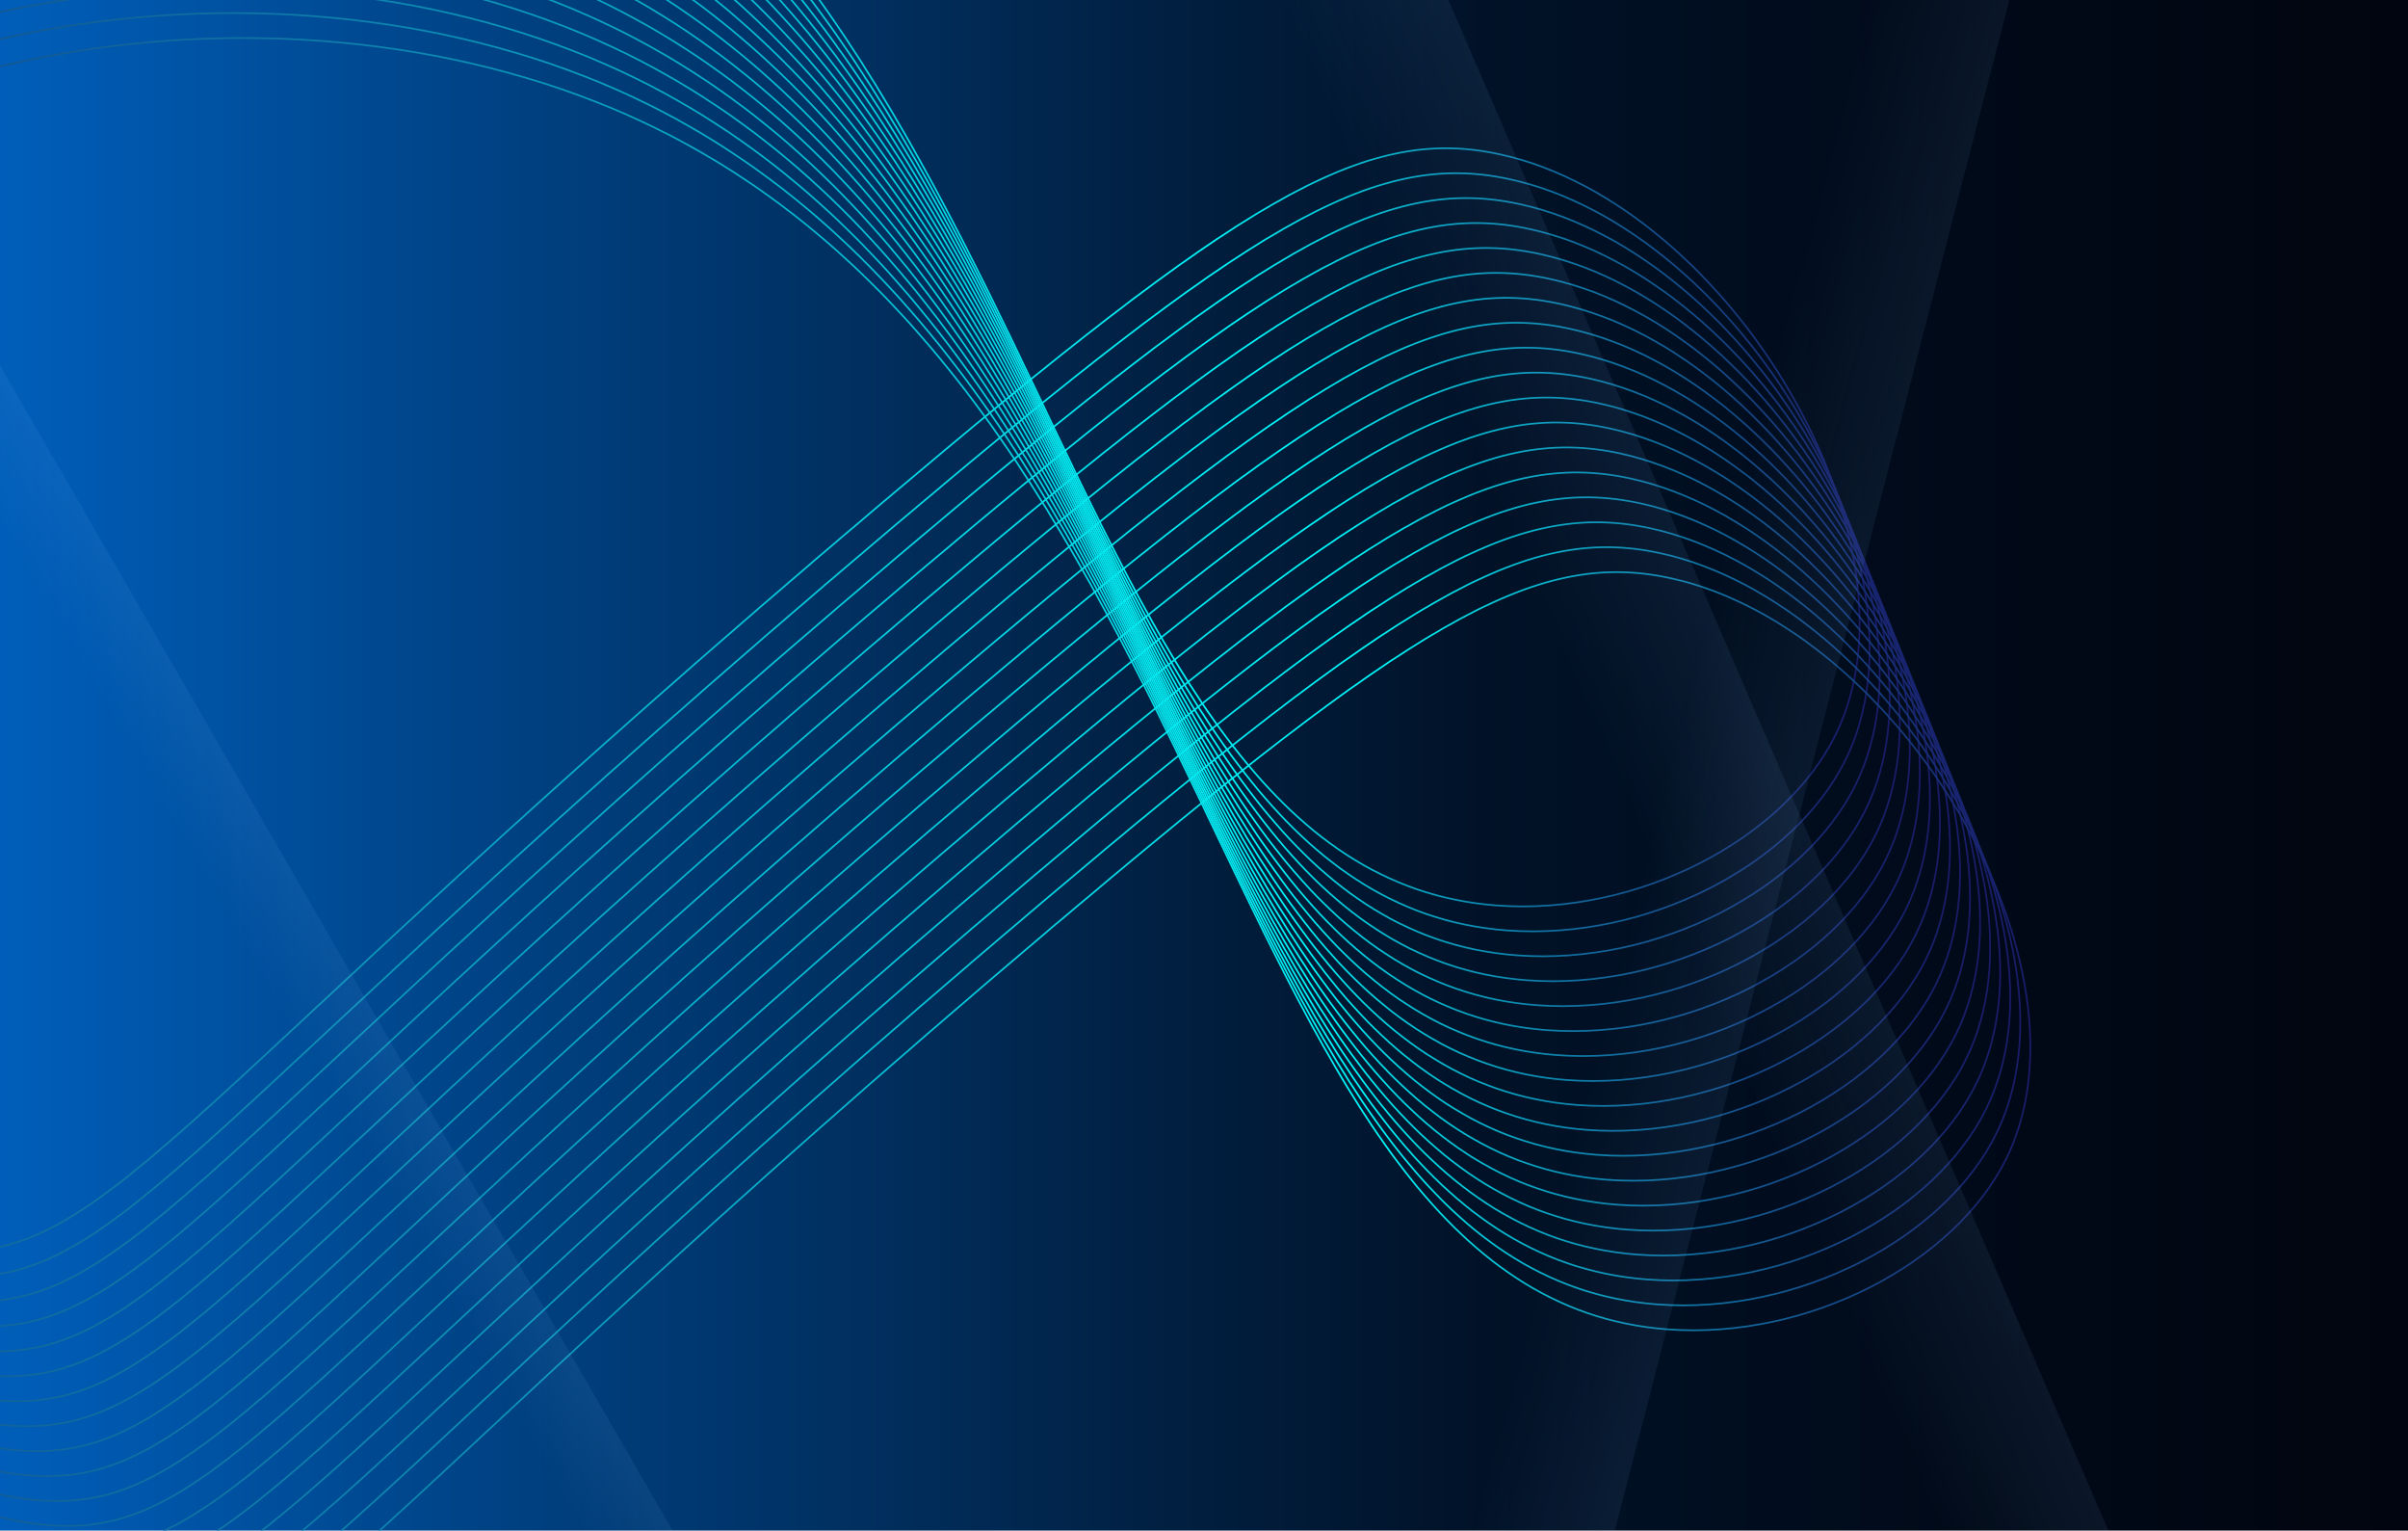<svg xmlns="http://www.w3.org/2000/svg" xmlns:xlink="http://www.w3.org/1999/xlink" width="1440" height="915" viewBox="0 0 1440 915">
  <defs>
    <style>
      .cls-1 {
        fill: url(#linear-gradient);
      }

      .cls-10, .cls-11, .cls-12, .cls-13, .cls-14, .cls-15, .cls-16, .cls-17, .cls-18, .cls-19, .cls-2, .cls-3, .cls-4, .cls-5, .cls-6, .cls-7, .cls-8, .cls-9 {
        fill: none;
        stroke-miterlimit: 10;
      }

      .cls-2 {
        stroke: url(#linear-gradient-2);
      }

      .cls-3 {
        stroke: url(#linear-gradient-3);
      }

      .cls-4 {
        stroke: url(#linear-gradient-4);
      }

      .cls-5 {
        stroke: url(#linear-gradient-5);
      }

      .cls-6 {
        stroke: url(#linear-gradient-6);
      }

      .cls-7 {
        stroke: url(#linear-gradient-7);
      }

      .cls-8 {
        stroke: url(#linear-gradient-8);
      }

      .cls-9 {
        stroke: url(#linear-gradient-9);
      }

      .cls-10 {
        stroke: url(#linear-gradient-10);
      }

      .cls-11 {
        stroke: url(#linear-gradient-11);
      }

      .cls-12 {
        stroke: url(#linear-gradient-12);
      }

      .cls-13 {
        stroke: url(#linear-gradient-13);
      }

      .cls-14 {
        stroke: url(#linear-gradient-14);
      }

      .cls-15 {
        stroke: url(#linear-gradient-15);
      }

      .cls-16 {
        stroke: url(#linear-gradient-16);
      }

      .cls-17 {
        stroke: url(#linear-gradient-17);
      }

      .cls-18 {
        stroke: url(#linear-gradient-18);
      }

      .cls-19 {
        stroke: url(#linear-gradient-19);
      }

      .cls-20 {
        opacity: 0.74;
        fill: url(#linear-gradient-20);
      }

      .cls-21 {
        fill: url(#linear-gradient-21);
      }

      .cls-22 {
        fill: url(#linear-gradient-22);
      }
    </style>
    <linearGradient id="linear-gradient" x1="-15.87" y1="466" x2="1460.43" y2="466" gradientUnits="userSpaceOnUse">
      <stop offset="0" stop-color="#0060bd"/>
      <stop offset="0.21" stop-color="#004284"/>
      <stop offset="0.48" stop-color="#012042"/>
      <stop offset="0.61" stop-color="#011228"/>
      <stop offset="0.8" stop-color="#010a19"/>
      <stop offset="0.99" stop-color="#01050f"/>
    </linearGradient>
    <linearGradient id="linear-gradient-2" x1="-424.56" y1="258.8" x2="1112.56" y2="258.8" gradientUnits="userSpaceOnUse">
      <stop offset="0" stop-color="#1b1464"/>
      <stop offset="0.75" stop-color="aqua"/>
      <stop offset="0.75" stop-color="#01f9fb"/>
      <stop offset="0.82" stop-color="#0aacc8"/>
      <stop offset="0.88" stop-color="#116ea0"/>
      <stop offset="0.94" stop-color="#164183"/>
      <stop offset="0.98" stop-color="#192671"/>
      <stop offset="1" stop-color="#1a1c6a"/>
    </linearGradient>
    <linearGradient id="linear-gradient-3" x1="-418.55" y1="273.7" x2="1118.57" y2="273.7" xlink:href="#linear-gradient-2"/>
    <linearGradient id="linear-gradient-4" x1="-412.54" y1="288.61" x2="1124.57" y2="288.61" xlink:href="#linear-gradient-2"/>
    <linearGradient id="linear-gradient-5" x1="-406.54" y1="303.52" x2="1130.58" y2="303.52" xlink:href="#linear-gradient-2"/>
    <linearGradient id="linear-gradient-6" x1="-400.53" y1="318.42" x2="1136.58" y2="318.42" xlink:href="#linear-gradient-2"/>
    <linearGradient id="linear-gradient-7" x1="-394.53" y1="333.33" x2="1142.59" y2="333.33" xlink:href="#linear-gradient-2"/>
    <linearGradient id="linear-gradient-8" x1="-388.52" y1="348.23" x2="1148.6" y2="348.23" xlink:href="#linear-gradient-2"/>
    <linearGradient id="linear-gradient-9" x1="-382.52" y1="363.14" x2="1154.6" y2="363.14" xlink:href="#linear-gradient-2"/>
    <linearGradient id="linear-gradient-10" x1="-376.51" y1="378.04" x2="1160.61" y2="378.04" xlink:href="#linear-gradient-2"/>
    <linearGradient id="linear-gradient-11" x1="-370.5" y1="392.95" x2="1166.61" y2="392.95" xlink:href="#linear-gradient-2"/>
    <linearGradient id="linear-gradient-12" x1="-364.5" y1="407.85" x2="1172.62" y2="407.85" xlink:href="#linear-gradient-2"/>
    <linearGradient id="linear-gradient-13" x1="-358.49" y1="422.76" x2="1178.62" y2="422.76" xlink:href="#linear-gradient-2"/>
    <linearGradient id="linear-gradient-14" x1="-352.49" y1="437.67" x2="1184.63" y2="437.67" xlink:href="#linear-gradient-2"/>
    <linearGradient id="linear-gradient-15" x1="-346.48" y1="452.57" x2="1190.64" y2="452.57" xlink:href="#linear-gradient-2"/>
    <linearGradient id="linear-gradient-16" x1="-340.48" y1="467.48" x2="1196.64" y2="467.48" xlink:href="#linear-gradient-2"/>
    <linearGradient id="linear-gradient-17" x1="-334.47" y1="482.38" x2="1202.65" y2="482.38" xlink:href="#linear-gradient-2"/>
    <linearGradient id="linear-gradient-18" x1="-328.46" y1="497.29" x2="1208.65" y2="497.29" xlink:href="#linear-gradient-2"/>
    <linearGradient id="linear-gradient-19" x1="-322.46" y1="512.19" x2="1214.66" y2="512.19" xlink:href="#linear-gradient-2"/>
    <linearGradient id="linear-gradient-20" x1="204.51" y1="607.14" x2="423.89" y2="607.14" gradientTransform="translate(706.49 -166.64)" gradientUnits="userSpaceOnUse">
      <stop offset="0.21" stop-color="#7dbfff" stop-opacity="0"/>
      <stop offset="1" stop-color="#7dbfff" stop-opacity="0.2"/>
    </linearGradient>
    <linearGradient id="linear-gradient-21" x1="-1607.52" y1="364.09" x2="-1388.14" y2="364.09" gradientTransform="translate(1643.64 176.3)" gradientUnits="userSpaceOnUse">
      <stop offset="0.42" stop-color="#7dbfff" stop-opacity="0"/>
      <stop offset="0.68" stop-color="#7dbfff" stop-opacity="0.1"/>
      <stop offset="1" stop-color="#7dbfff" stop-opacity="0.2"/>
    </linearGradient>
    <linearGradient id="linear-gradient-22" x1="159.77" y1="644.98" x2="549.37" y2="644.98" gradientTransform="translate(692.23 -272.48)" gradientUnits="userSpaceOnUse">
      <stop offset="0.42" stop-color="#7dbfff" stop-opacity="0"/>
      <stop offset="1" stop-color="#7dbfff" stop-opacity="0.2"/>
    </linearGradient>
  </defs>
  <g id="Layer_5" data-name="Layer 5">
    <rect class="cls-1" x="-15.87" y="-9.11" width="1476.3" height="950.21"/>
    <g>
      <path class="cls-2" d="M1097.73,439.2c56.38-114.53-62.51-316.4-200.51-346.89C814.57,74.05,740.42,120.67,529.43,299,106.32,656.52,66.61,754.61-35.18,747.94c-224-14.66-517.06-521.68-328.43-797.09C-241.17-227.91,62.87-278,273.57-184.45,636.9-23.22,623,520.62,894.76,541.29,979.26,547.72,1067,501.71,1097.73,439.2Z"/>
      <path class="cls-3" d="M1103.73,454.1c56.39-114.52-62.5-316.39-200.5-346.88C820.57,89,746.43,135.57,535.44,313.87,112.33,671.43,72.61,769.51-29.17,762.85c-224-14.67-517.07-521.68-328.43-797.09C-235.16-213,68.87-263.06,279.58-169.55,642.9-8.31,629,535.53,900.77,556.2,985.26,562.62,1073,516.61,1103.73,454.1Z"/>
      <path class="cls-4" d="M1109.74,469c56.38-114.52-62.5-316.4-200.51-346.89-82.65-18.26-156.8,28.36-367.79,206.66C118.33,686.33,78.62,784.42-23.17,777.76c-224-14.67-517.06-521.68-328.43-797.1C-229.16-198.1,74.88-248.15,285.59-154.64,648.91,6.6,635,550.43,906.77,571.1,991.27,577.53,1079,531.52,1109.74,469Z"/>
      <path class="cls-5" d="M1115.74,483.91c56.39-114.52-62.5-316.39-200.5-346.88-82.65-18.26-156.8,28.35-367.79,206.65C124.34,701.24,84.63,799.33-17.16,792.66-241.2,778-534.22,271-345.59-4.43-223.15-183.19,80.88-233.25,291.59-139.74,654.91,21.5,641,565.34,912.78,586,997.28,592.44,1085,546.42,1115.74,483.91Z"/>
      <path class="cls-6" d="M1121.75,498.82c56.38-114.52-62.5-316.4-200.5-346.88-82.66-18.26-156.81,28.35-367.8,206.65-423.11,357.55-462.82,455.64-564.6,449-224-14.67-517.07-521.68-328.43-797.09C-217.15-168.29,86.89-218.34,297.6-124.83,660.92,36.41,647,580.24,918.79,600.91,1003.28,607.34,1091,561.33,1121.75,498.82Z"/>
      <path class="cls-7" d="M1127.75,513.72c56.39-114.52-62.5-316.39-200.5-346.88-82.65-18.26-156.8,28.35-367.79,206.65C136.35,731.05,96.64,829.14-5.15,822.47c-224-14.67-517.06-521.68-328.43-797.09C-211.14-153.38,92.9-203.44,303.6-109.93,666.92,51.31,653.05,595.15,924.79,615.82,1009.29,622.25,1097,576.23,1127.75,513.72Z"/>
      <path class="cls-8" d="M1133.76,528.63c56.38-114.52-62.5-316.39-200.5-346.88C850.6,163.49,776.45,210.1,565.46,388.4,142.35,746,102.64,844,.86,837.38c-224-14.67-517.07-521.68-328.43-797.09C-205.13-138.48,98.9-188.53,309.61-95,672.93,66.22,659.05,610.06,930.8,630.73,1015.29,637.15,1103,591.14,1133.76,528.63Z"/>
      <path class="cls-9" d="M1139.77,543.53c56.38-114.52-62.51-316.39-200.51-346.88C856.61,178.39,782.46,225,571.47,403.31,148.36,760.86,108.65,859,6.86,852.28c-224-14.66-517.06-521.68-328.43-797.09C-199.13-123.57,104.91-173.62,315.61-80.12,678.94,81.12,665.06,625,936.8,645.63,1021.3,652.06,1109,606.05,1139.77,543.53Z"/>
      <path class="cls-10" d="M1145.77,558.44c56.39-114.52-62.5-316.39-200.5-346.88-82.66-18.26-156.8,28.35-367.8,206.65-423.1,357.56-462.82,455.64-564.6,449-224-14.67-517.07-521.68-328.43-797.09C-193.12-108.66,110.91-158.72,321.62-65.21,684.94,96,671.07,639.87,942.81,660.54,1027.3,667,1115,621,1145.77,558.44Z"/>
      <path class="cls-11" d="M1151.78,573.35c56.38-114.52-62.51-316.4-200.51-346.89-82.65-18.26-156.8,28.36-367.79,206.66-423.11,357.55-462.82,455.64-564.61,449C-205.17,867.43-498.19,360.42-309.56,85-187.12-93.76,116.92-143.81,327.62-50.3,691,110.93,677.07,654.77,948.81,675.44,1033.31,681.87,1121,635.86,1151.78,573.35Z"/>
      <path class="cls-12" d="M1157.78,588.25c56.39-114.52-62.5-316.39-200.5-346.88C874.63,223.11,800.48,269.72,589.49,448,166.38,805.58,126.66,903.66,24.88,897c-224-14.67-517.06-521.68-328.43-797.09C-181.11-78.85,122.92-128.91,333.63-35.4,697,125.84,683.08,669.68,954.82,690.35,1039.32,696.78,1127,650.76,1157.78,588.25Z"/>
      <path class="cls-13" d="M1163.79,603.16c56.38-114.52-62.5-316.4-200.5-346.88C880.63,238,806.48,284.63,595.49,462.93c-423.11,357.55-462.82,455.64-564.6,449-224-14.67-517.07-521.68-328.43-797.09C-175.11-63.95,128.93-114,339.64-20.49,703,140.75,689.08,684.58,960.82,705.25,1045.32,711.68,1133,665.67,1163.79,603.16Z"/>
      <path class="cls-14" d="M1169.79,618.06c56.39-114.52-62.5-316.39-200.5-346.88-82.65-18.26-156.8,28.35-367.79,206.65-423.11,357.56-462.82,455.65-564.61,449-224-14.67-517.06-521.68-328.43-797.09C-169.1-49,134.94-99.1,345.64-5.59,709,155.65,695.09,699.49,966.83,720.16,1051.33,726.59,1139,680.57,1169.79,618.06Z"/>
      <path class="cls-15" d="M1175.8,633c56.38-114.52-62.5-316.39-200.5-346.88-82.66-18.26-156.81,28.35-367.8,206.65-423.11,357.55-462.82,455.64-564.6,449-224-14.67-517.07-521.68-328.43-797.09C-163.09-34.14,140.94-84.19,351.65,9.32,715,170.56,701.09,714.4,972.84,735.07,1057.33,741.49,1145,695.48,1175.8,633Z"/>
      <path class="cls-16" d="M1181.8,647.87c56.39-114.52-62.5-316.39-200.5-346.88-82.65-18.26-156.8,28.36-367.79,206.66C190.4,865.2,150.69,963.29,48.9,956.62c-224-14.67-517.06-521.68-328.43-797.09C-157.09-19.23,147-69.28,357.65,24.22,721,185.46,707.1,729.3,978.84,750,1063.34,756.4,1151,710.39,1181.8,647.87Z"/>
      <path class="cls-17" d="M1187.81,662.78c56.38-114.52-62.5-316.39-200.5-346.88-82.66-18.26-156.81,28.35-367.8,206.65-423.11,357.56-462.82,455.64-564.6,449-224-14.67-517.07-521.68-328.43-797.09C-151.08-4.33,153-54.38,363.66,39.13,727,200.37,713.11,744.21,984.85,764.88,1069.34,771.3,1157,725.29,1187.81,662.78Z"/>
      <path class="cls-18" d="M1193.82,677.69c56.38-114.52-62.51-316.4-200.51-346.89-82.65-18.26-156.8,28.36-367.79,206.66C202.41,895,162.7,993.1,60.91,986.43c-224-14.66-517.06-521.67-328.43-797.09C-145.08,10.58,159-39.47,369.66,54,733,215.27,719.11,759.11,990.85,779.78,1075.35,786.21,1163,740.2,1193.82,677.69Z"/>
      <path class="cls-19" d="M1199.82,692.59c56.39-114.52-62.5-316.39-200.5-346.88-82.66-18.26-156.8,28.35-367.79,206.65C208.42,909.92,168.7,1008,66.92,1001.34c-224-14.67-517.06-521.68-328.43-797.09C-139.07,25.49,165-24.57,375.67,68.94,739,230.18,725.12,774,996.86,794.69,1081.35,801.11,1169,755.1,1199.82,692.59Z"/>
    </g>
    <rect class="cls-20" x="911" y="-189" width="139" height="1259" transform="translate(-94.28 424.36) rotate(-23.33)"/>
    <rect class="cls-21" x="36.13" y="-89.11" width="139" height="1259" transform="translate(-256.04 125.21) rotate(-30)"/>
    <rect class="cls-22" x="852" y="-257" width="246.86" height="1259" transform="matrix(0.97, 0.25, -0.25, 0.97, 124.95, -233.22)"/>
  </g>
</svg>
